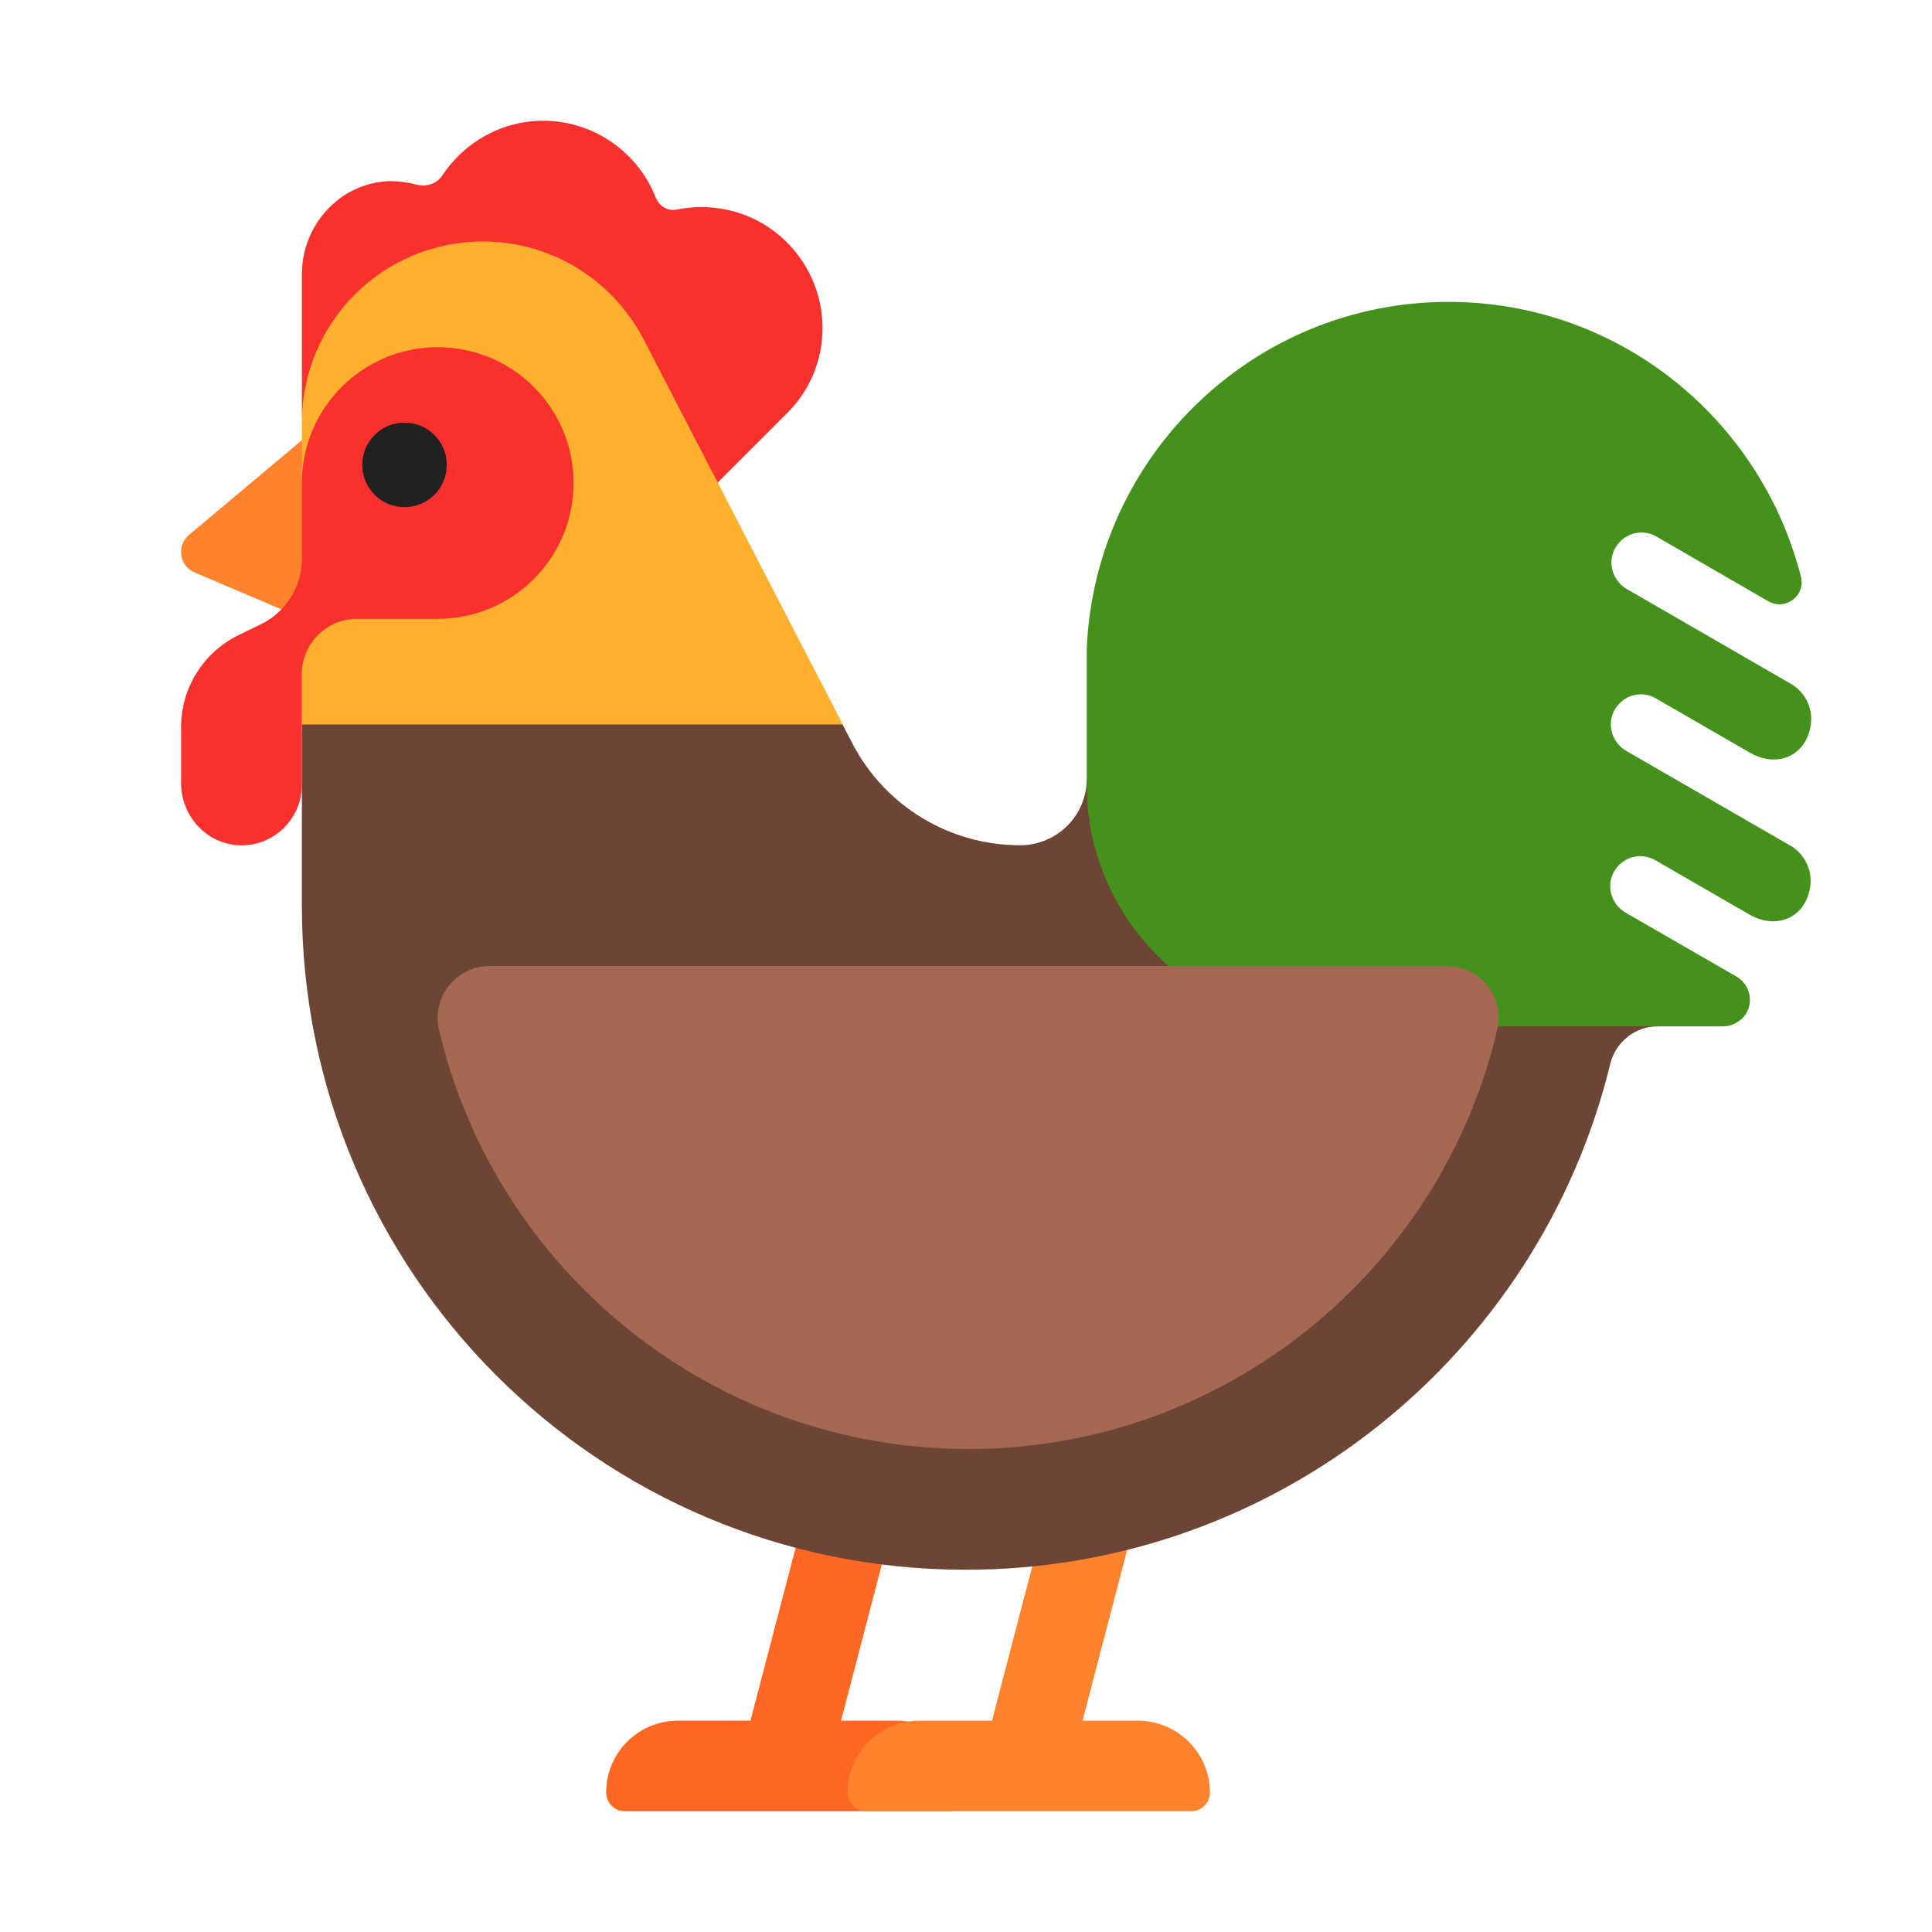 <svg width="32" height="32" viewBox="0 0 32 32" fill="none" xmlns="http://www.w3.org/2000/svg">
<path d="M14.85 28.5H13.93L15.04 24.25H13.54L12.43 28.5H11.23C10.57 28.5 10.04 29.03 10.04 29.69C10.04 29.86 10.18 30 10.35 30H15.73C15.9 30 16.04 29.86 16.04 29.69C16.04 29.03 15.5 28.5 14.85 28.5Z" fill="#FF6723"/>
<path d="M5.03 10.25L3.22 9.48C2.97 9.37 2.92 9.04 3.13 8.86L5.49 6.88L6 9L5.03 10.25Z" fill="#FF822D"/>
<path d="M17.93 28.5H18.85C19.5 28.5 20.04 29.03 20.04 29.69C20.04 29.86 19.9 30 19.73 30H14.35C14.18 30 14.04 29.86 14.04 29.69C14.04 29.03 14.57 28.5 15.23 28.5H16.43L17.54 24.25H19.04L17.93 28.5Z" fill="#FF822D"/>
<path d="M5 15V12L9.361 9.76L13.956 12L14.116 12.31C14.656 13.35 15.725 14 16.895 14C17.505 14 18 13.51 18 12.9L27.451 17C27.081 17 26.761 17.26 26.671 17.62C25.501 22.43 21.163 26 15.995 26C9.918 26 5 21.08 5 15Z" fill="#6D4534"/>
<path d="M18 10.741V13C18 15.209 19.791 17 22 17H28.53C28.73 17 28.92 16.87 28.97 16.67C29.02 16.47 28.93 16.28 28.77 16.18L26.931 15.12C26.701 14.99 26.601 14.7 26.721 14.46C26.851 14.2 27.171 14.1 27.421 14.25L28.98 15.15C29.42 15.4 29.889 15.21 29.979 14.71C30.029 14.43 29.899 14.15 29.66 14.01L26.941 12.44C26.711 12.31 26.611 12.02 26.731 11.78C26.861 11.52 27.181 11.42 27.43 11.57L28.99 12.47C29.43 12.72 29.899 12.53 29.989 12.03C30.039 11.75 29.909 11.47 29.669 11.33L26.951 9.76C26.721 9.63 26.621 9.34 26.741 9.1C26.871 8.84 27.191 8.74 27.441 8.89L29.29 9.96C29.57 10.12 29.909 9.87 29.829 9.55C29.16 6.93 26.801 5 23.992 5C20.77 5 18.136 7.551 18 10.741Z" fill="#44911B"/>
<path d="M13.96 12L11.891 8L11.5 5.5C11 4.54 9.16 3.5 8 3.5C5.5 3.5 5 5.34 5 7V12H13.96Z" fill="#FFB02E"/>
<path d="M13.03 4.01C12.54 3.52 11.85 3.34 11.21 3.47C11.06 3.5 10.92 3.42 10.86 3.27C10.57 2.53 9.84 2 9 2C8.3 2 7.69 2.36 7.33 2.9C7.24 3.04 7.07 3.1 6.91 3.06C6.76 3.02 6.61 3 6.46 3C5.64 3.02 5 3.72 5 4.54V7C5 5.34 6.34 4 8 4C9.16 4 10.16 4.66 10.66 5.62L11.887 7.993L13.04 6.84C13.82 6.06 13.82 4.8 13.03 4.01Z" fill="#F8312F"/>
<path d="M7.25 10.25C8.493 10.25 9.5 9.243 9.5 8C9.5 6.757 8.493 5.75 7.25 5.75C6.007 5.75 5 6.757 5 8L5 8.03L5 9.26C5 9.71 4.74 10.13 4.34 10.33L3.93 10.53C3.36 10.82 3 11.4 3 12.04V12.97C3 13.51 3.41 13.97 3.95 14C4.52 14.03 5 13.57 5 13V11.16C5 10.66 5.41 10.25 5.91 10.25L7.25 10.25Z" fill="#F8312F"/>
<path d="M6.7 8.4C7.087 8.4 7.4 8.087 7.4 7.7C7.4 7.313 7.087 7 6.7 7C6.313 7 6 7.313 6 7.7C6 8.087 6.313 8.4 6.7 8.4Z" fill="#212121"/>
<path d="M8.11 16C7.56 16 7.15 16.51 7.27 17.05C8.2 21.03 11.78 24 16.04 24C20.3 24 23.87 21.03 24.8 17.05C24.93 16.51 24.51 16 23.96 16H8.11Z" fill="#A56953"/>
</svg>
